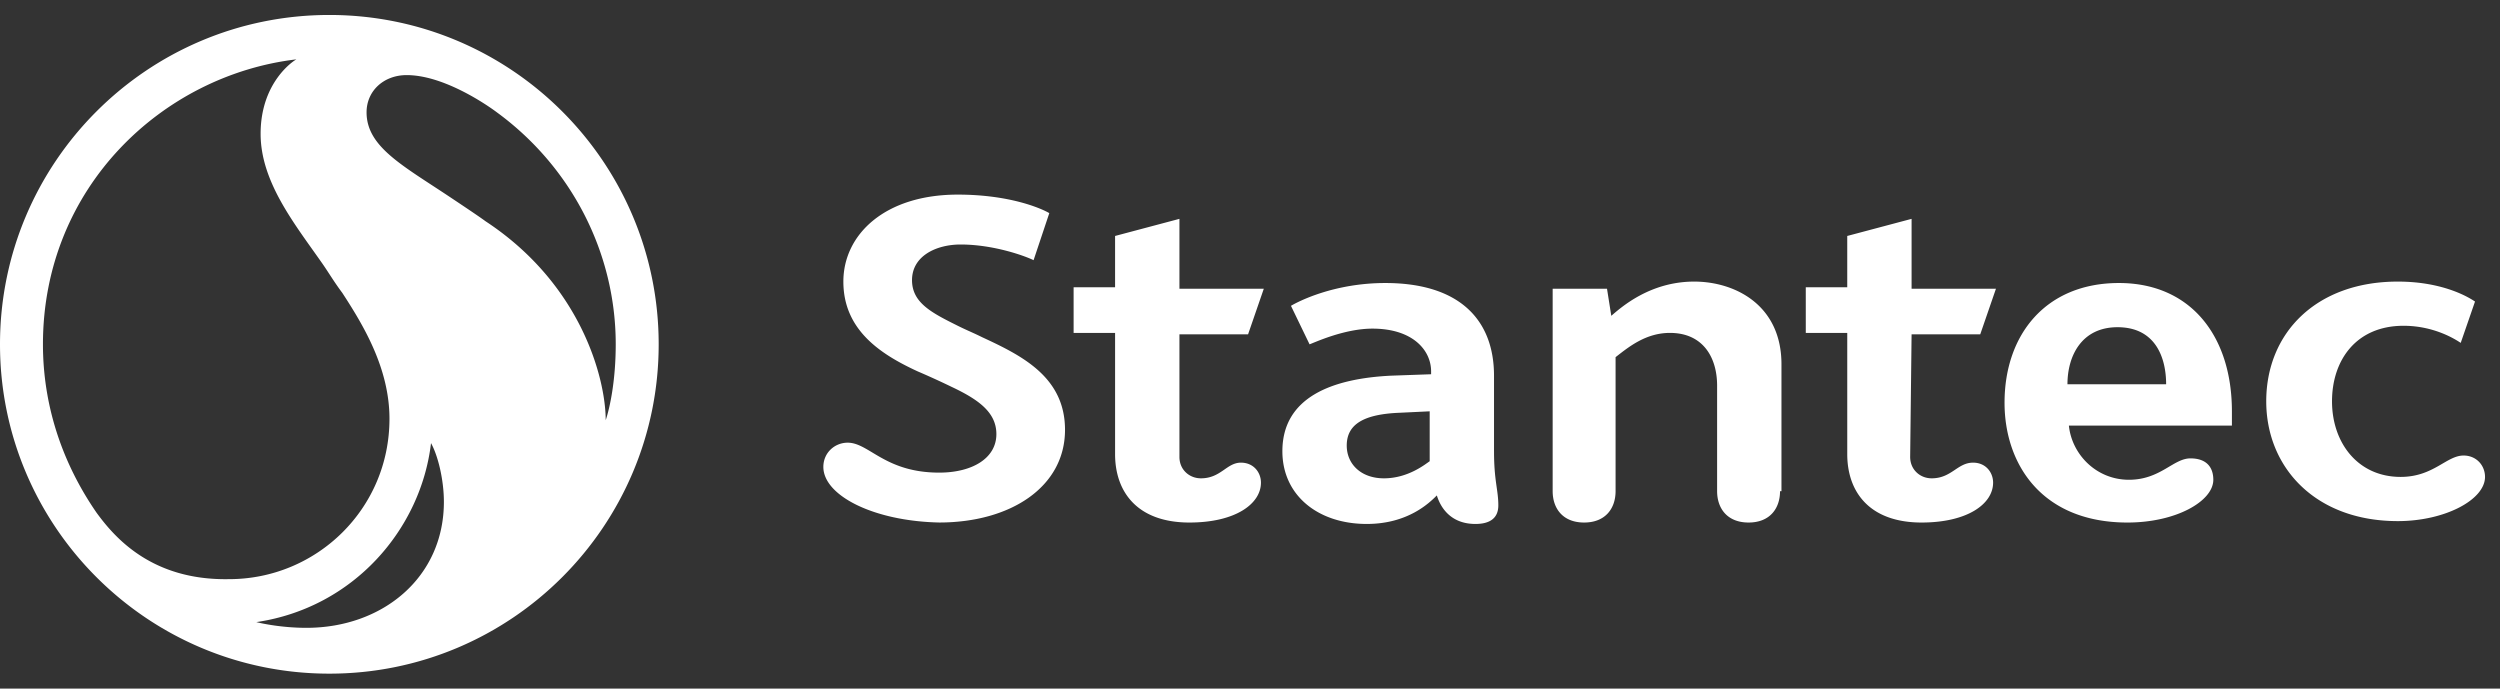 <svg width="167" height="46" viewBox="0 0 167 46" xmlns="http://www.w3.org/2000/svg">
    <rect x="0" y="0" width="167" height="46" fill="#333333" stroke="none"/>
    <g fill="#FFF" fill-rule="nonzero">
        <path d="M17.122 41.557c6.504-.957 11-6.218 11.67-11.957.478.86.86 2.487.86 3.922 0 5.07-4.113 8.417-9.182 8.417-1.627 0-2.966-.287-3.348-.382m15.304-26.783c-.383-.287-1.53-1.052-2.391-1.626-3.157-2.105-5.548-3.348-5.548-5.644 0-1.434 1.148-2.487 2.678-2.487 2.774 0 6.026 2.487 6.026 2.487 4.974 3.635 7.94 9.374 7.94 15.496 0 2.391-.383 4.209-.67 5.07 0-2.774-1.626-9.087-8.035-13.296M6.41 34.19C4.113 30.843 2.869 27.017 2.869 23c0-10.522 8.035-17.983 16.931-19.035-.191.096-2.391 1.53-2.391 4.974 0 3.157 2.2 5.93 4.017 8.513.478.67.861 1.34 1.435 2.105 1.435 2.2 3.156 5.07 3.156 8.417 0 6.026-4.878 10.713-10.713 10.713-5.165.096-7.652-2.774-8.895-4.496M0 23c0 12.148 9.852 22 22 22s22-9.852 22-22S34.148 1 22 1 0 10.852 0 23M118.906 32.81c0 1.142-.668 2.095-2.101 2.095-1.433 0-2.102-.953-2.102-2.095v-7.048c0-1.905-.955-3.524-3.152-3.524-1.624 0-2.77.952-3.63 1.62v8.952c0 1.142-.669 2.095-2.102 2.095-1.433 0-2.101-.953-2.101-2.095V19.286h3.63l.286 1.81c.669-.572 2.58-2.286 5.54-2.286 2.675 0 5.828 1.523 5.828 5.523v8.477h-.096zm-40.12-2.286c0 .857.668 1.428 1.433 1.428 1.337 0 1.719-1.047 2.674-1.047.86 0 1.338.666 1.338 1.333 0 1.429-1.72 2.667-4.777 2.667-3.439 0-4.967-2-4.967-4.572v-8.095h-2.77V19.19h2.77v-3.428l4.299-1.143v4.667h5.636l-1.051 3.047h-4.585v8.19zm48.813 0c0 .857.669 1.428 1.433 1.428 1.337 0 1.72-1.047 2.77-1.047.86 0 1.337.666 1.337 1.333 0 1.429-1.719 2.667-4.776 2.667-3.439 0-4.967-2-4.967-4.572v-8.095h-2.77V19.19h2.77v-3.428l4.298-1.143v4.667h5.636l-1.05 3.047h-4.586l-.095 8.19zM55 31.19c0-.952.764-1.619 1.624-1.619 1.433 0 2.484 2 6.114 2 2.197 0 3.82-.952 3.82-2.571 0-1.429-1.146-2.286-2.96-3.143a53.315 53.315 0 0 0-2.293-1.047c-2.484-1.143-4.968-2.762-4.968-6 0-3.143 2.77-5.81 7.642-5.81 3.535 0 5.636.952 6.114 1.238l-1.05 3.143c-.574-.286-2.676-1.048-4.873-1.048-1.624 0-3.247.762-3.247 2.381 0 1.524 1.337 2.19 3.056 3.048.573.286 1.051.476 1.624.762 2.675 1.238 5.54 2.666 5.54 6.19 0 3.81-3.63 6.19-8.405 6.19C58.343 34.81 55 33.096 55 31.19m105.173 3.62c-5.54 0-8.788-3.62-8.788-8 0-4.572 3.343-8 8.788-8 3.152 0 4.872 1.142 5.158 1.333l-.955 2.762c-.286-.19-1.72-1.143-3.82-1.143-3.153 0-4.777 2.286-4.777 5.048 0 2.761 1.72 5.047 4.585 5.047 2.197 0 3.057-1.428 4.203-1.428.86 0 1.433.666 1.433 1.428 0 1.524-2.675 2.953-5.827 2.953m-13.851-4.191c-1.146 0-2.006 1.429-4.108 1.429-2.197 0-3.82-1.715-4.012-3.62h10.89v-.952c0-5.047-2.77-8.571-7.546-8.571-4.872 0-7.642 3.428-7.642 8 0 4.095 2.483 8 8.215 8 3.248 0 5.731-1.429 5.731-2.857 0-.858-.477-1.429-1.528-1.429m-4.872-8.762c2.58 0 3.248 2.095 3.248 3.81h-6.591c0-1.905.955-3.81 3.343-3.81m-41.649 8.286v-5.048c0-3.714-2.292-6.19-7.26-6.19-3.439 0-5.827 1.238-6.304 1.524L87.478 23c.287-.095 2.293-1.048 4.204-1.048 2.674 0 3.916 1.429 3.916 2.858V25l-2.675.095c-3.916.19-7.26 1.429-7.26 5.048 0 2.952 2.389 4.857 5.636 4.857 2.77 0 4.204-1.429 4.681-1.905.096.286.573 1.905 2.58 1.905.955 0 1.528-.381 1.528-1.238 0-1.048-.287-1.62-.287-3.62m-4.298.668c-.287.19-1.433 1.142-3.057 1.142-1.529 0-2.484-.952-2.484-2.19 0-1.429 1.146-2.095 3.535-2.19l2.006-.096v3.334z"/>
    </g>
</svg>
